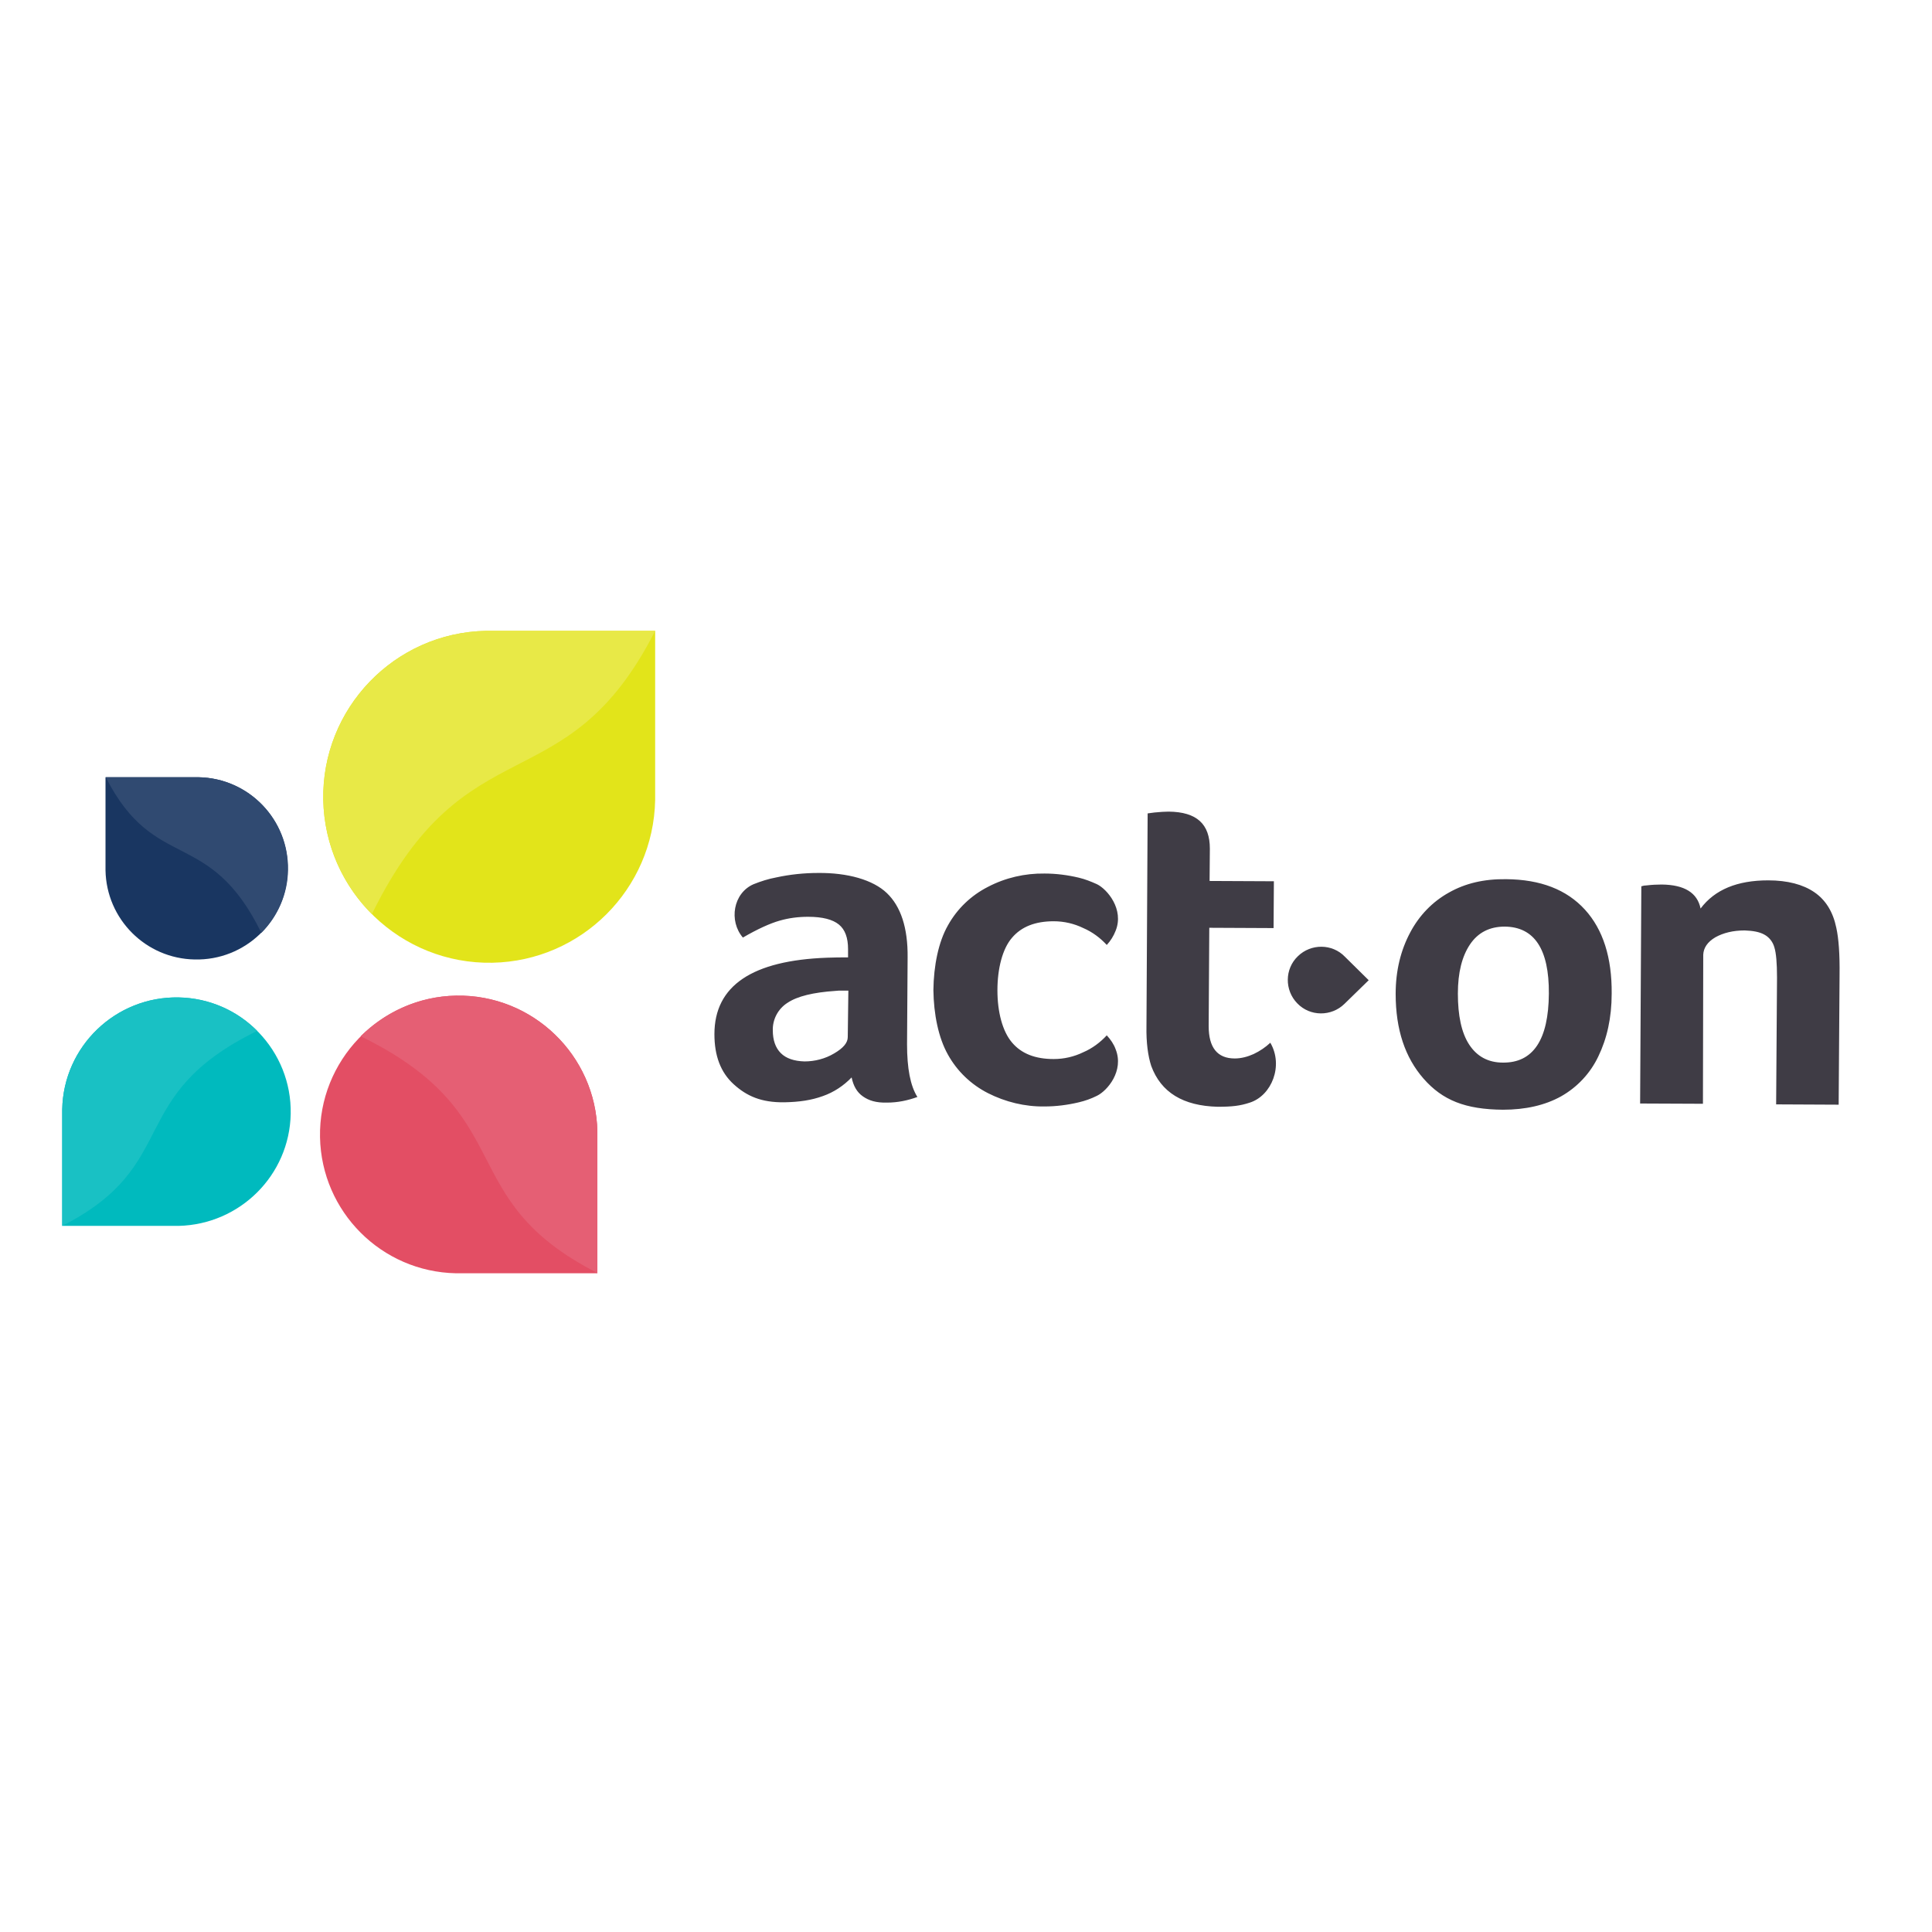 <?xml version="1.0" encoding="utf-8"?>
<svg xmlns="http://www.w3.org/2000/svg" fill="none" height="64" viewBox="0 0 64 64" width="64">
<path d="M30.047 34.591C30.047 35.386 30.155 35.966 30.39 36.339C30.066 36.456 29.733 36.525 29.389 36.525C29.016 36.535 28.78 36.456 28.584 36.319C28.388 36.182 28.27 35.975 28.211 35.691C27.946 35.966 27.622 36.182 27.259 36.309C26.876 36.447 26.483 36.505 25.983 36.515C25.217 36.525 24.736 36.309 24.304 35.917C23.872 35.524 23.666 34.974 23.666 34.258C23.666 32.648 24.923 31.814 27.406 31.725C27.691 31.715 27.799 31.715 28.093 31.715V31.441C28.093 31.067 27.995 30.793 27.789 30.626C27.583 30.459 27.249 30.37 26.768 30.37C26.444 30.37 26.13 30.41 25.826 30.498C25.512 30.587 25.099 30.773 24.609 31.058C24.137 30.508 24.285 29.585 24.962 29.291C25.207 29.193 25.453 29.114 25.718 29.065C26.169 28.967 26.64 28.918 27.102 28.918C28.074 28.908 28.918 29.143 29.379 29.585C29.84 30.027 30.076 30.734 30.066 31.715L30.047 34.591ZM28.103 32.815H27.887C27.818 32.815 27.74 32.815 27.671 32.825C26.945 32.874 26.415 33.001 26.091 33.217C25.777 33.413 25.59 33.767 25.6 34.13C25.6 34.454 25.688 34.709 25.865 34.886C26.042 35.063 26.307 35.151 26.65 35.161C26.994 35.161 27.337 35.072 27.632 34.896C27.936 34.719 28.083 34.542 28.083 34.356L28.103 32.815ZM38.135 35.308C38.027 34.974 37.968 34.532 37.978 34.002L38.017 26.945L38.243 26.915C38.42 26.896 38.606 26.886 38.714 26.886C39.647 26.896 40.078 27.298 40.078 28.113L40.069 29.183L42.199 29.193L42.189 30.744L40.059 30.734L40.039 33.993C40.039 34.699 40.324 35.063 40.903 35.063C41.119 35.063 41.335 35.004 41.531 34.915C41.737 34.817 41.924 34.69 42.081 34.542C42.523 35.298 42.13 36.29 41.404 36.525C41.08 36.633 40.815 36.663 40.334 36.663C39.195 36.633 38.459 36.191 38.135 35.308ZM45.34 32.471C45.34 32.471 44.771 31.912 44.555 31.696C44.133 31.254 43.426 31.254 42.994 31.676C42.552 32.098 42.552 32.805 42.974 33.237C43.396 33.678 44.103 33.678 44.535 33.256L45.34 32.471ZM53.389 32.913C53.389 33.718 53.232 34.405 52.947 34.994C52.682 35.553 52.25 36.015 51.711 36.319C51.18 36.614 50.532 36.761 49.786 36.761C48.54 36.751 47.784 36.447 47.156 35.73C46.547 35.033 46.233 34.11 46.233 32.923C46.233 32.157 46.4 31.48 46.714 30.891C47.009 30.331 47.45 29.87 48 29.566C48.54 29.261 49.158 29.114 49.895 29.124C51.033 29.134 51.897 29.468 52.505 30.135C53.104 30.793 53.399 31.725 53.389 32.913ZM51.308 32.913C51.318 31.441 50.827 30.704 49.845 30.695C49.345 30.695 48.962 30.891 48.697 31.283C48.432 31.676 48.294 32.216 48.294 32.913C48.294 33.639 48.412 34.209 48.667 34.601C48.923 34.994 49.296 35.2 49.786 35.2C50.788 35.21 51.298 34.444 51.308 32.913ZM56.412 36.564L54.331 36.555L54.371 29.36C54.429 29.34 54.488 29.33 54.547 29.33C54.714 29.31 54.881 29.301 55.048 29.301C55.804 29.31 56.226 29.575 56.334 30.096C56.805 29.468 57.551 29.163 58.572 29.163C59.22 29.163 59.73 29.301 60.103 29.556C60.476 29.811 60.721 30.204 60.83 30.734C60.908 31.087 60.947 31.607 60.938 32.304L60.908 36.594L58.837 36.584L58.866 32.383C58.866 31.902 58.837 31.568 58.778 31.382C58.729 31.205 58.611 31.048 58.444 30.959C58.287 30.871 58.071 30.832 57.796 30.822C57.413 30.822 57.09 30.901 56.825 31.048C56.559 31.205 56.432 31.401 56.422 31.627L56.412 36.564ZM36.663 34.297C36.447 34.532 36.182 34.729 35.887 34.856C35.583 35.004 35.249 35.082 34.906 35.082C34.297 35.082 33.836 34.906 33.522 34.532C33.207 34.16 33.041 33.522 33.041 32.805C33.041 32.088 33.207 31.431 33.522 31.067C33.836 30.695 34.297 30.518 34.906 30.518C35.249 30.518 35.583 30.596 35.887 30.744C36.182 30.871 36.447 31.067 36.663 31.303C36.79 31.166 36.888 31.009 36.957 30.832C37.242 30.125 36.682 29.458 36.339 29.291C36.142 29.202 35.946 29.124 35.74 29.075C35.367 28.986 34.984 28.937 34.601 28.937C33.953 28.928 33.306 29.075 32.726 29.379C32.167 29.664 31.706 30.105 31.401 30.655C31.087 31.205 30.93 31.99 30.92 32.795C30.93 33.6 31.087 34.376 31.401 34.935C31.706 35.485 32.167 35.926 32.726 36.211C33.306 36.505 33.953 36.663 34.601 36.653C34.984 36.653 35.367 36.604 35.74 36.515C35.946 36.466 36.142 36.398 36.339 36.299C36.682 36.133 37.242 35.475 36.957 34.758C36.898 34.591 36.79 34.434 36.663 34.297Z" fill="#3F3C45"/>
<path d="M16.098 20.898C13.065 20.957 10.65 23.47 10.709 26.503C10.768 29.536 13.281 31.951 16.314 31.892C19.259 31.833 21.644 29.458 21.703 26.503V20.898H16.098Z" fill="#E2E41A"/>
<path d="M16.098 20.898C13.065 20.957 10.65 23.47 10.709 26.503C10.739 27.926 11.318 29.281 12.319 30.282C15.46 23.872 18.748 26.709 21.703 20.898H16.098Z" fill="#E8E947"/>
<path d="M19.789 37.487C19.74 34.955 17.639 32.932 15.107 32.982C12.574 33.031 10.552 35.141 10.601 37.674C10.65 40.137 12.633 42.13 15.107 42.179H19.789V37.487Z" fill="#E34E64"/>
<path d="M19.789 37.487C19.74 34.955 17.639 32.932 15.107 32.982C13.919 33.001 12.79 33.492 11.946 34.326C17.305 36.947 14.94 39.696 19.789 42.169V37.487Z" fill="#E55F74"/>
<path d="M2.061 36.751C2.101 34.66 3.838 33.001 5.919 33.041C8.01 33.08 9.669 34.817 9.63 36.898C9.59 38.93 7.951 40.559 5.919 40.609H2.061V36.751Z" fill="#00BABE"/>
<path d="M2.061 36.751C2.101 34.66 3.828 33.001 5.919 33.041C6.901 33.06 7.833 33.453 8.52 34.15C4.103 36.309 6.056 38.577 2.061 40.609V36.751Z" fill="#19C1C4"/>
<path d="M6.577 25.747C8.245 25.777 9.571 27.161 9.531 28.829C9.502 30.498 8.118 31.823 6.449 31.784C4.829 31.755 3.524 30.449 3.495 28.829V25.747H6.577Z" fill="#193661"/>
<path d="M6.577 25.747C8.245 25.777 9.571 27.151 9.541 28.82C9.531 29.605 9.207 30.351 8.658 30.901C6.93 27.377 5.124 28.937 3.504 25.747H6.577Z" fill="#304A71"/>
</svg>
